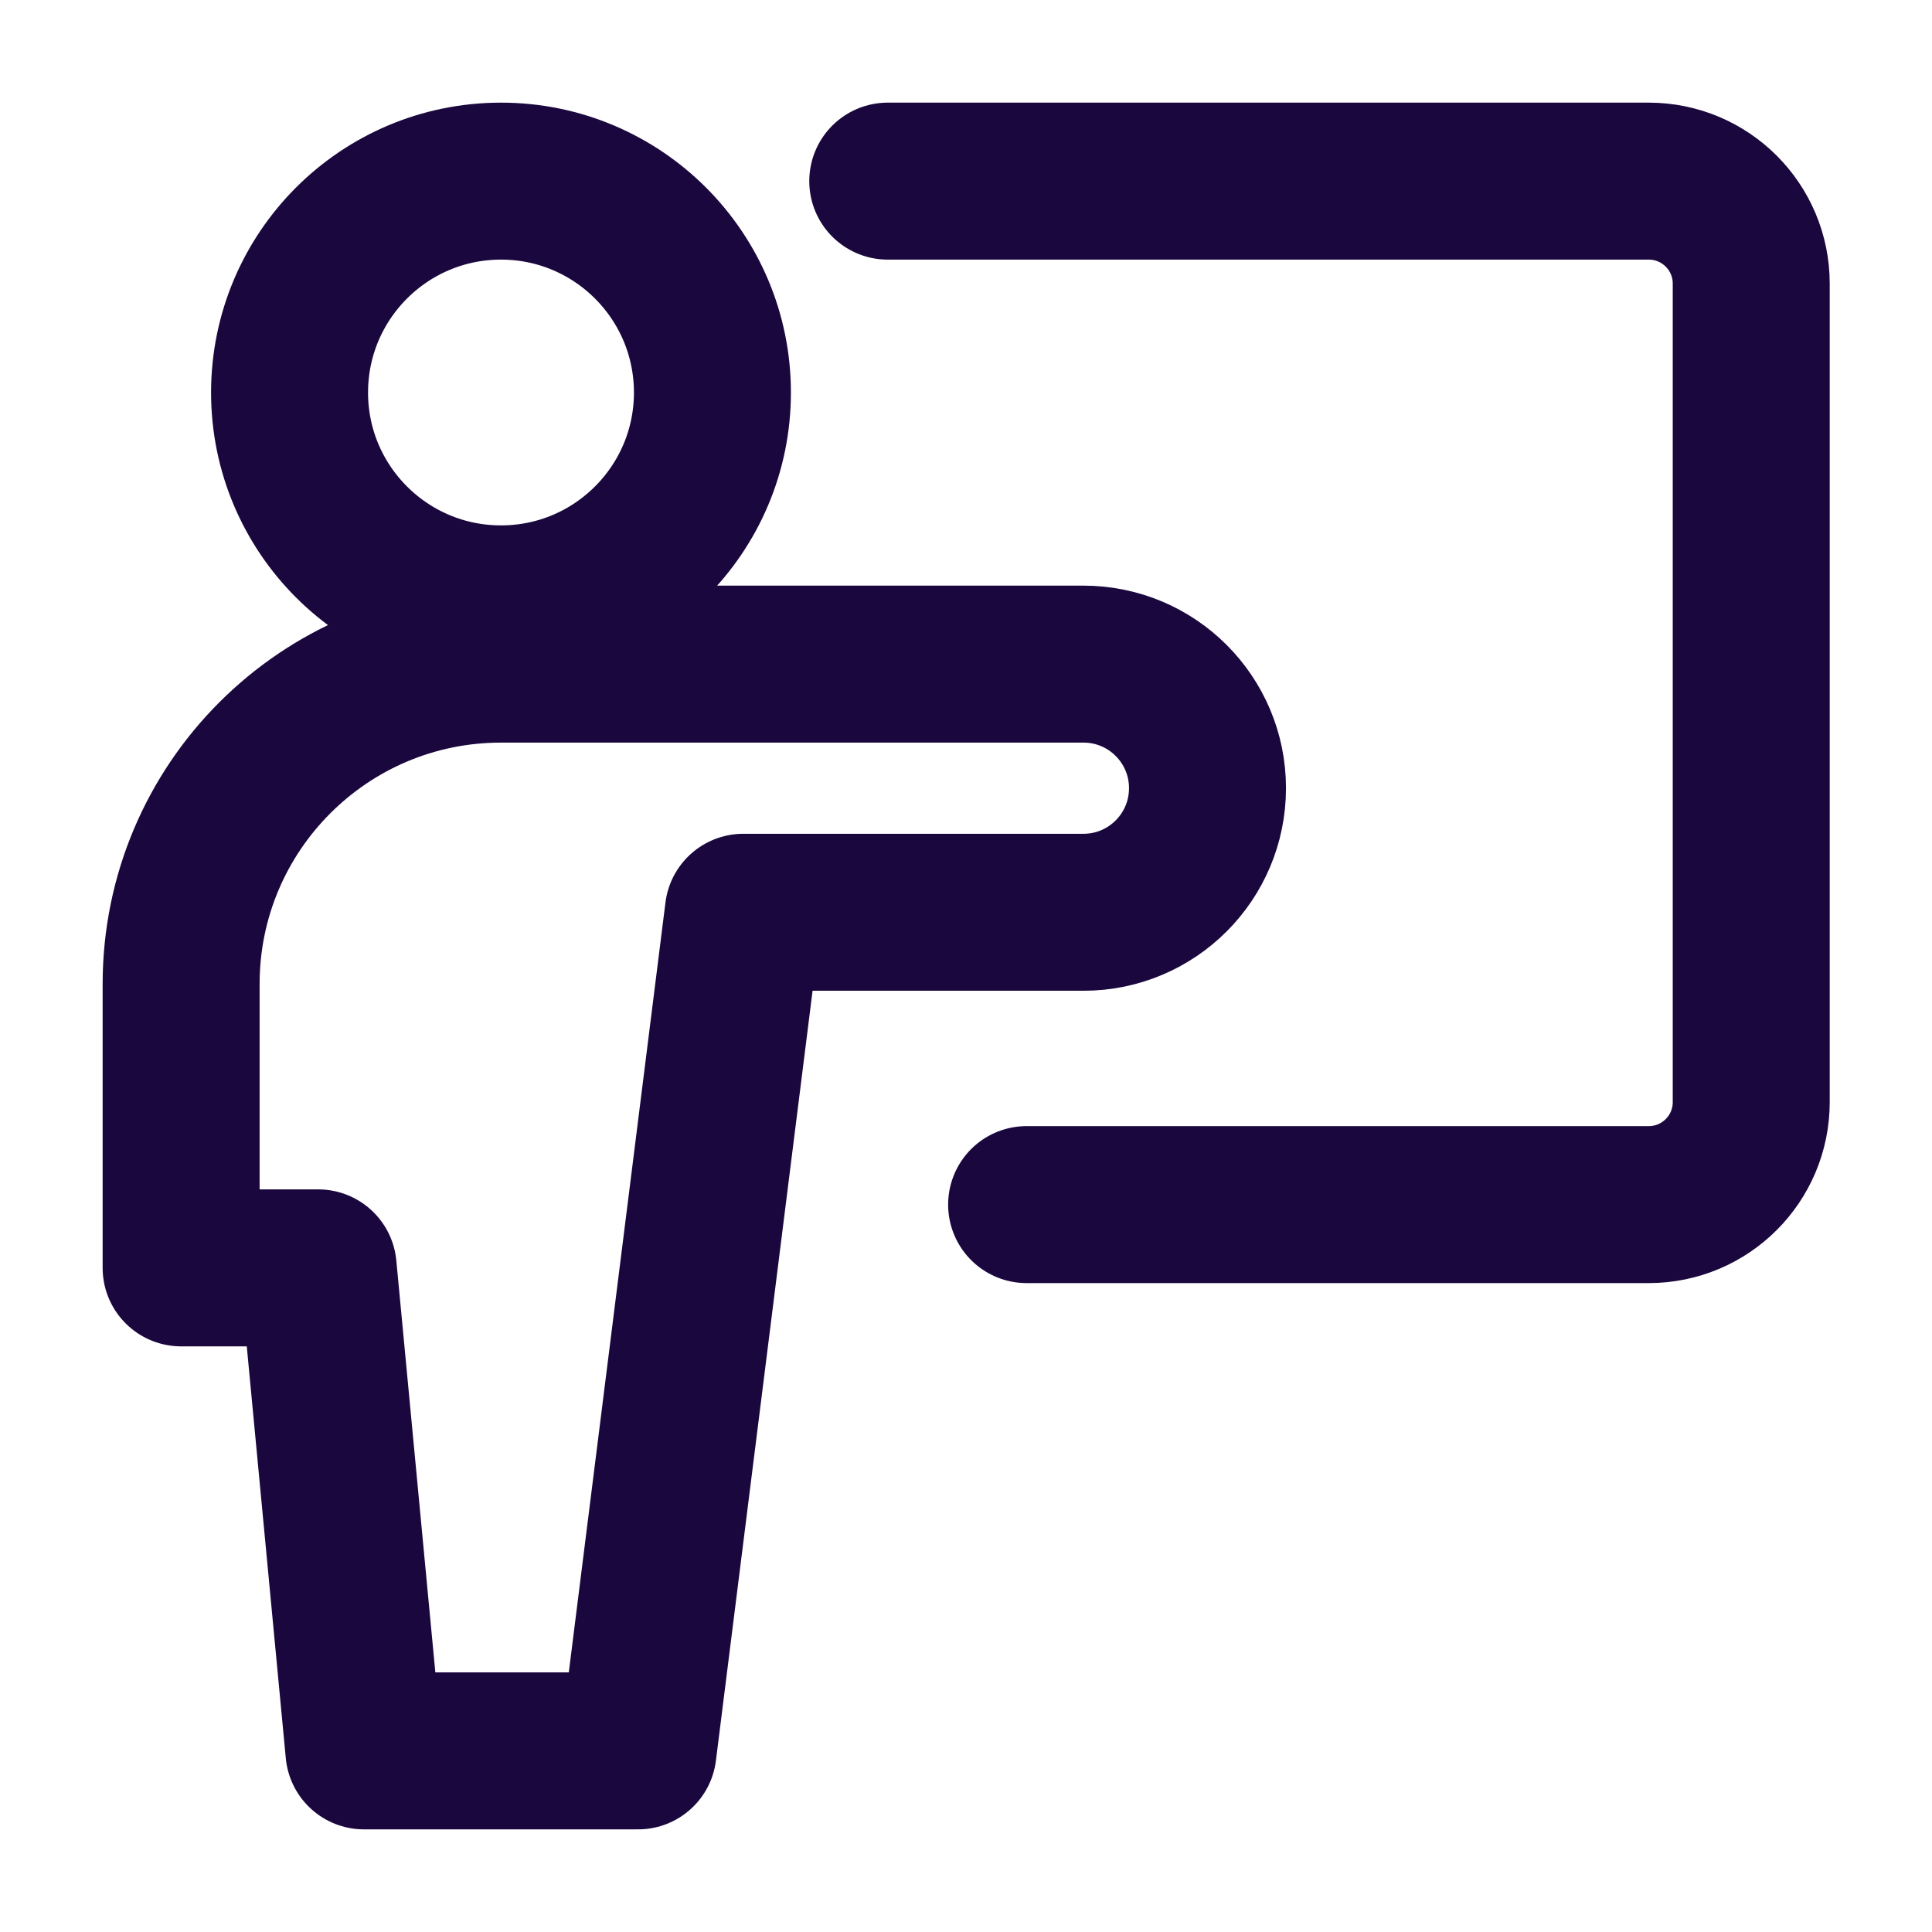 <svg width="16" height="16" viewBox="0 0 16 16" fill="none" xmlns="http://www.w3.org/2000/svg">
<g clip-path="url(#clip0_445_11658)">
<path d="M7.352 1.5H13.654C14.123 1.5 14.503 1.88 14.503 2.349V9.127C14.503 9.596 14.123 9.976 13.654 9.976H8.502" stroke="#1A073D" stroke-width="1.3" stroke-linecap="round" stroke-linejoin="round"/>
<path d="M4.149 5.001C5.116 5.001 5.9 4.217 5.9 3.251C5.9 2.284 5.116 1.5 4.149 1.5C3.182 1.5 2.398 2.284 2.398 3.251C2.398 4.217 3.182 5.001 4.149 5.001Z" stroke="#1A073D" stroke-width="1.3" stroke-linecap="round" stroke-linejoin="round"/>
<path d="M10 6.527C10 5.96 9.54 5.5 8.973 5.5H4.149C2.686 5.5 1.5 6.686 1.5 8.149V10.5H2.635L3.014 14.5H5.284L6.156 7.555H8.973C9.54 7.555 10 7.095 10 6.527Z" stroke="#1A073D" stroke-width="1.3" stroke-linecap="round" stroke-linejoin="round"/>
</g>
<defs>
<clipPath id="clip0_445_11658">
<rect width="16" height="16" fill="white"/>
</clipPath>
</defs>
</svg>
